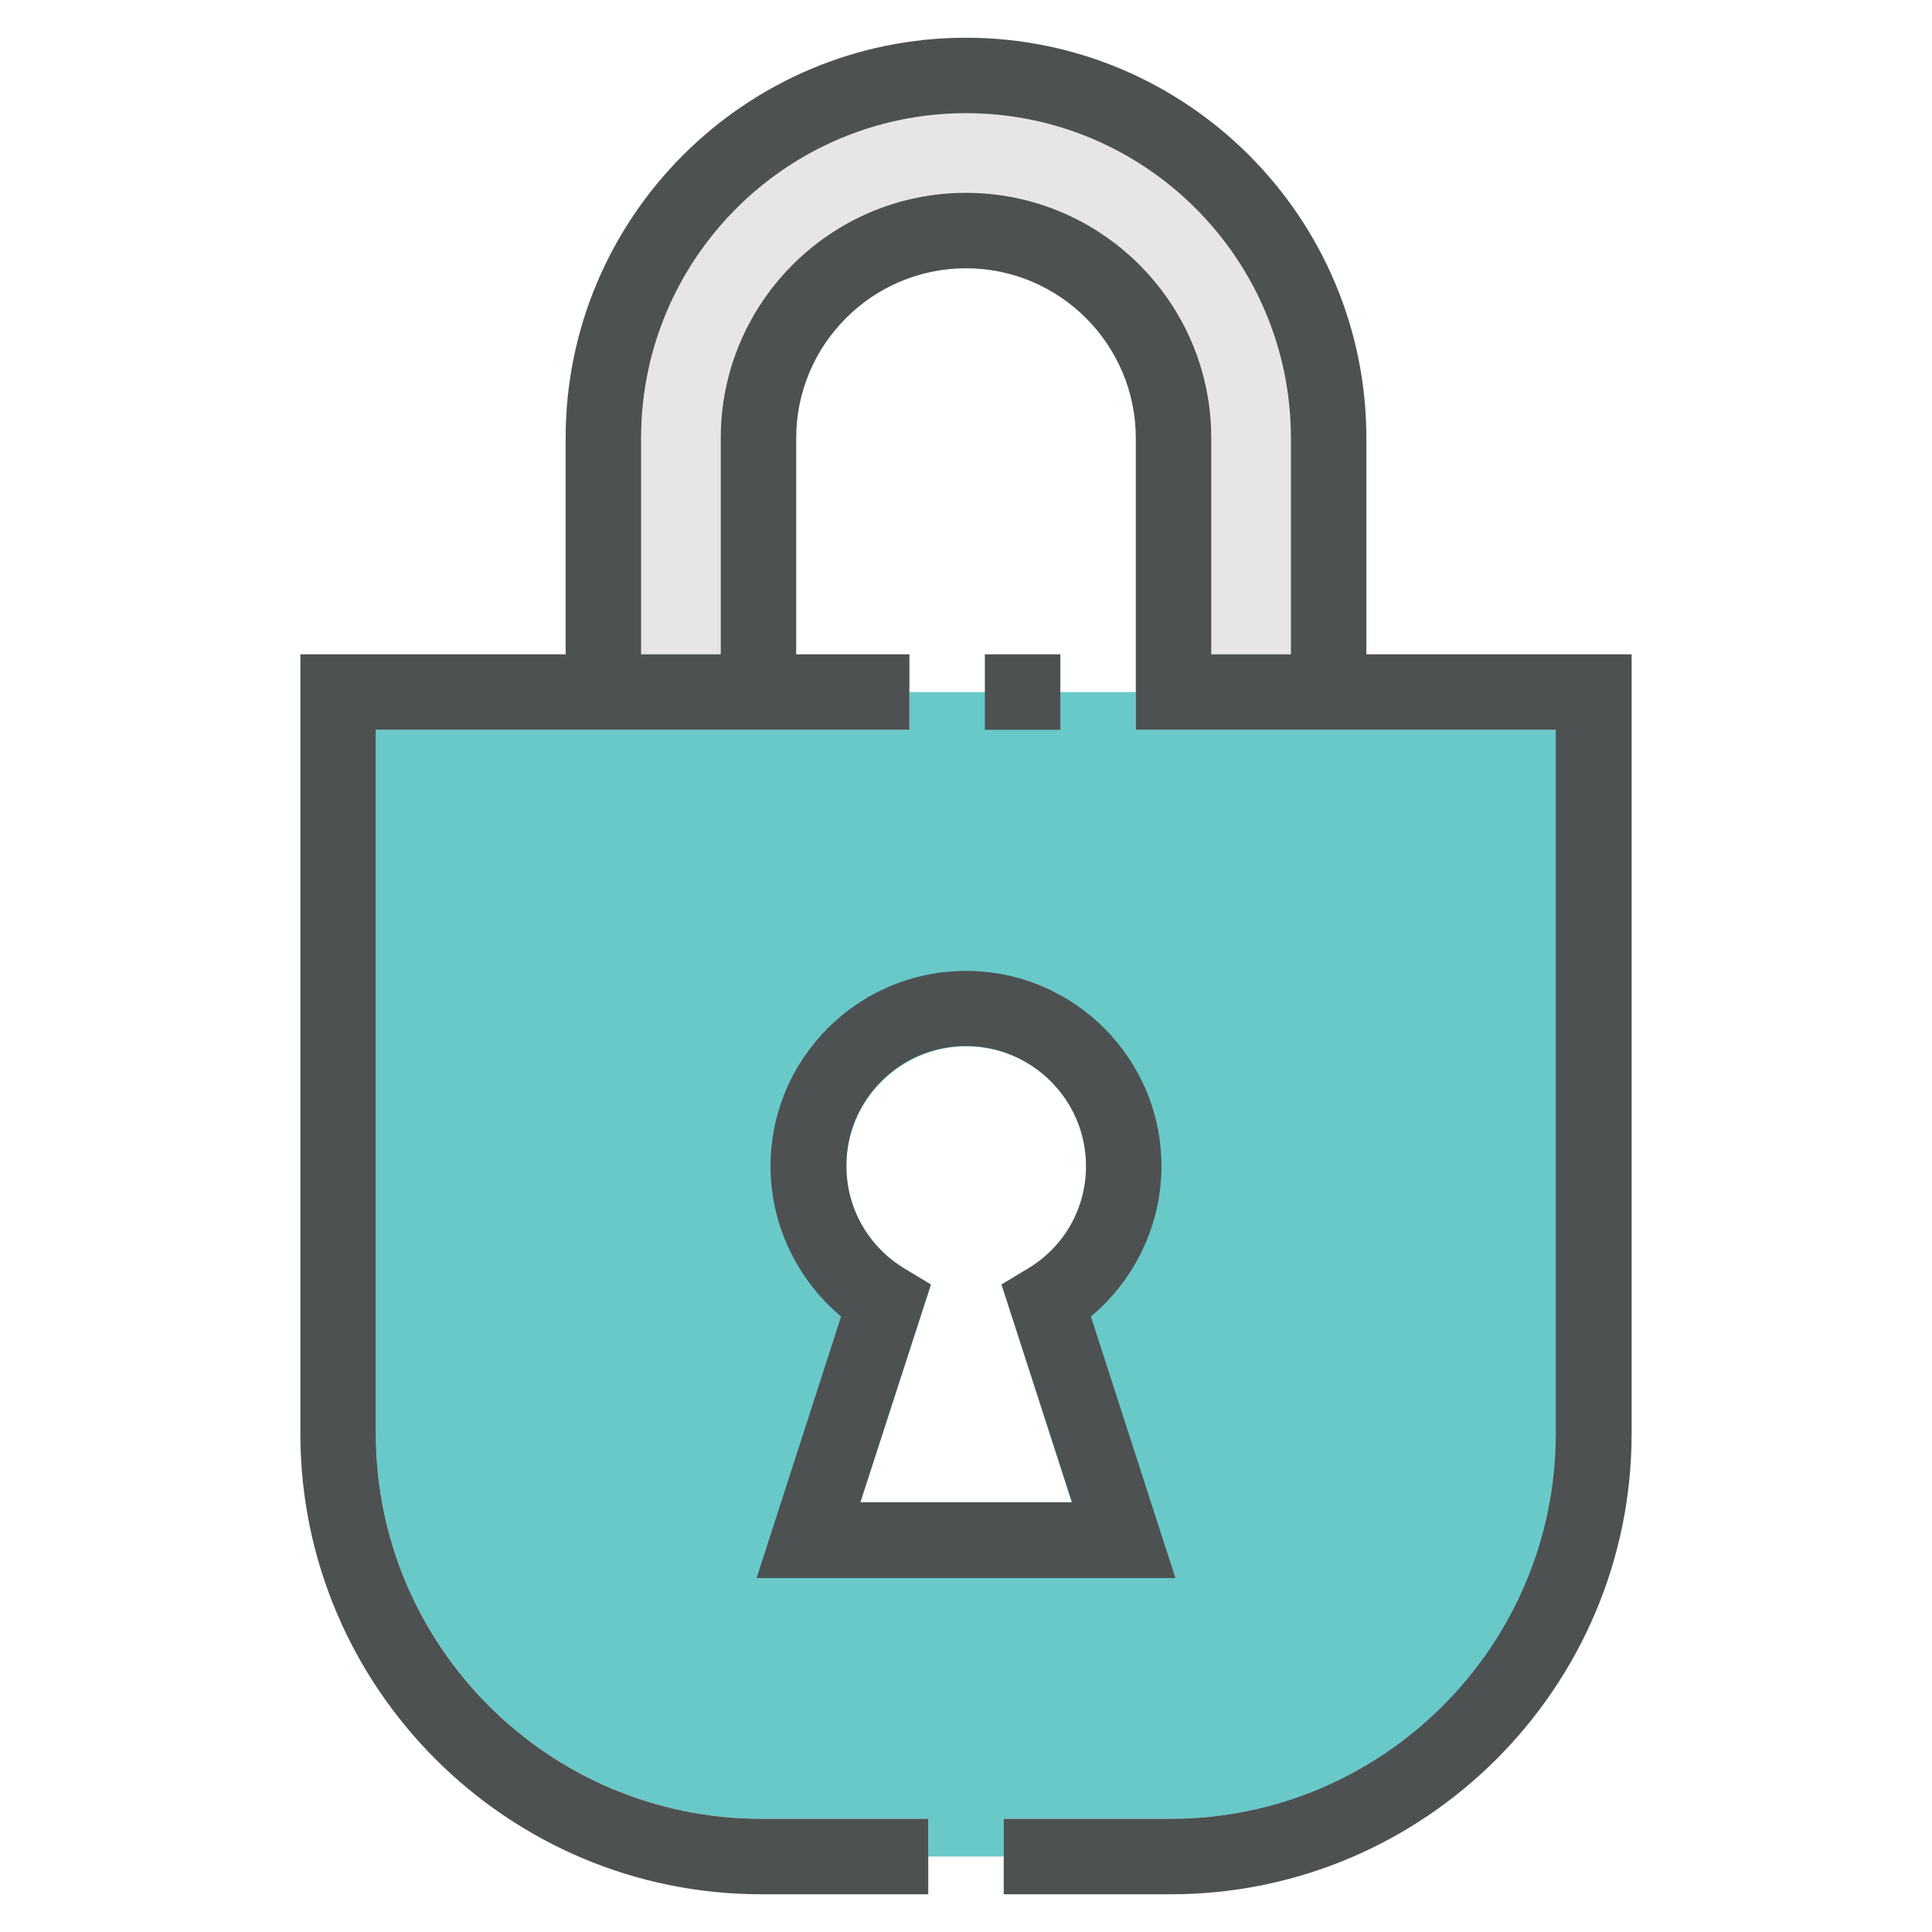 <?xml version="1.0" ?>

<svg width="800px" height="800px" viewBox="0 0 512 512" id="Layer_1" version="1.1" xml:space="preserve" xmlns="http://www.w3.org/2000/svg" xmlns:xlink="http://www.w3.org/1999/xlink">
<style type="text/css">
	.st0{fill:#69C9C9;}
	.st1{fill:#E6E6E6;}
	.st2{fill:#4D5152;}
</style>
<path class="st0" d="M301,193.4v-10h-60v10H99.6v186.5c0,56.3,45.8,102.1,102.1,102.1H246v10h20v-10h44.3  c56.3,0,102.1-45.8,102.1-102.1V193.4H301z M284,398.2H228l18.7-57.7l-6.8-4.1c-9.7-5.8-15.6-16-15.6-27.3  c0-17.5,14.3-31.8,31.8-31.8s31.8,14.3,31.8,31.8c0,11.3-5.8,21.5-15.6,27.3l-6.8,4.1L284,398.2z"/>
<path class="st1" d="M256,51.1c-35.9,0-65,29.2-65,65v57.3h-21.1v-57.3c0-47.5,38.6-86.1,86.1-86.1c47.5,0,86.1,38.6,86.1,86.1v57.3  H321v-57.3C321,80.2,291.9,51.1,256,51.1z"/>
<g>
<path class="st2" d="M311.5,418.2l-22.4-69.3c11.7-9.8,18.7-24.4,18.7-39.8c0-28.6-23.2-51.8-51.8-51.8s-51.8,23.2-51.8,51.8   c0,15.4,7,30,18.7,39.8l-22.4,69.3H311.5z M256,277.2c17.5,0,31.8,14.3,31.8,31.8c0,11.3-5.8,21.5-15.6,27.3l-6.8,4.1l18.7,57.7   H228l18.7-57.7l-6.8-4.1c-9.7-5.8-15.6-16-15.6-27.3C224.2,291.5,238.5,277.2,256,277.2z"/>
<path class="st2" d="M362.1,173.4v-57.3C362.1,57.6,314.5,10,256,10c-58.5,0-106.1,47.6-106.1,106.1v57.3H79.6v206.5   c0,67.3,54.8,122.1,122.1,122.1H246v-20h-44.3c-56.3,0-102.1-45.8-102.1-102.1V193.4H241v-20H211v-57.3c0-24.8,20.2-45,45-45   s45,20.2,45,45v77.3h111.3v186.5c0,56.3-45.8,102.1-102.1,102.1H266v20h44.3c67.3,0,122.1-54.8,122.1-122.1V173.4H362.1z    M342.1,173.4H321v-57.3c0-35.9-29.2-65-65-65c-35.9,0-65,29.2-65,65v57.3h-21.1v-57.3c0-47.5,38.6-86.1,86.1-86.1   c47.5,0,86.1,38.6,86.1,86.1V173.4z"/>
<rect class="st2" height="20" width="20" x="261" y="173.4"/>
</g>
</svg>